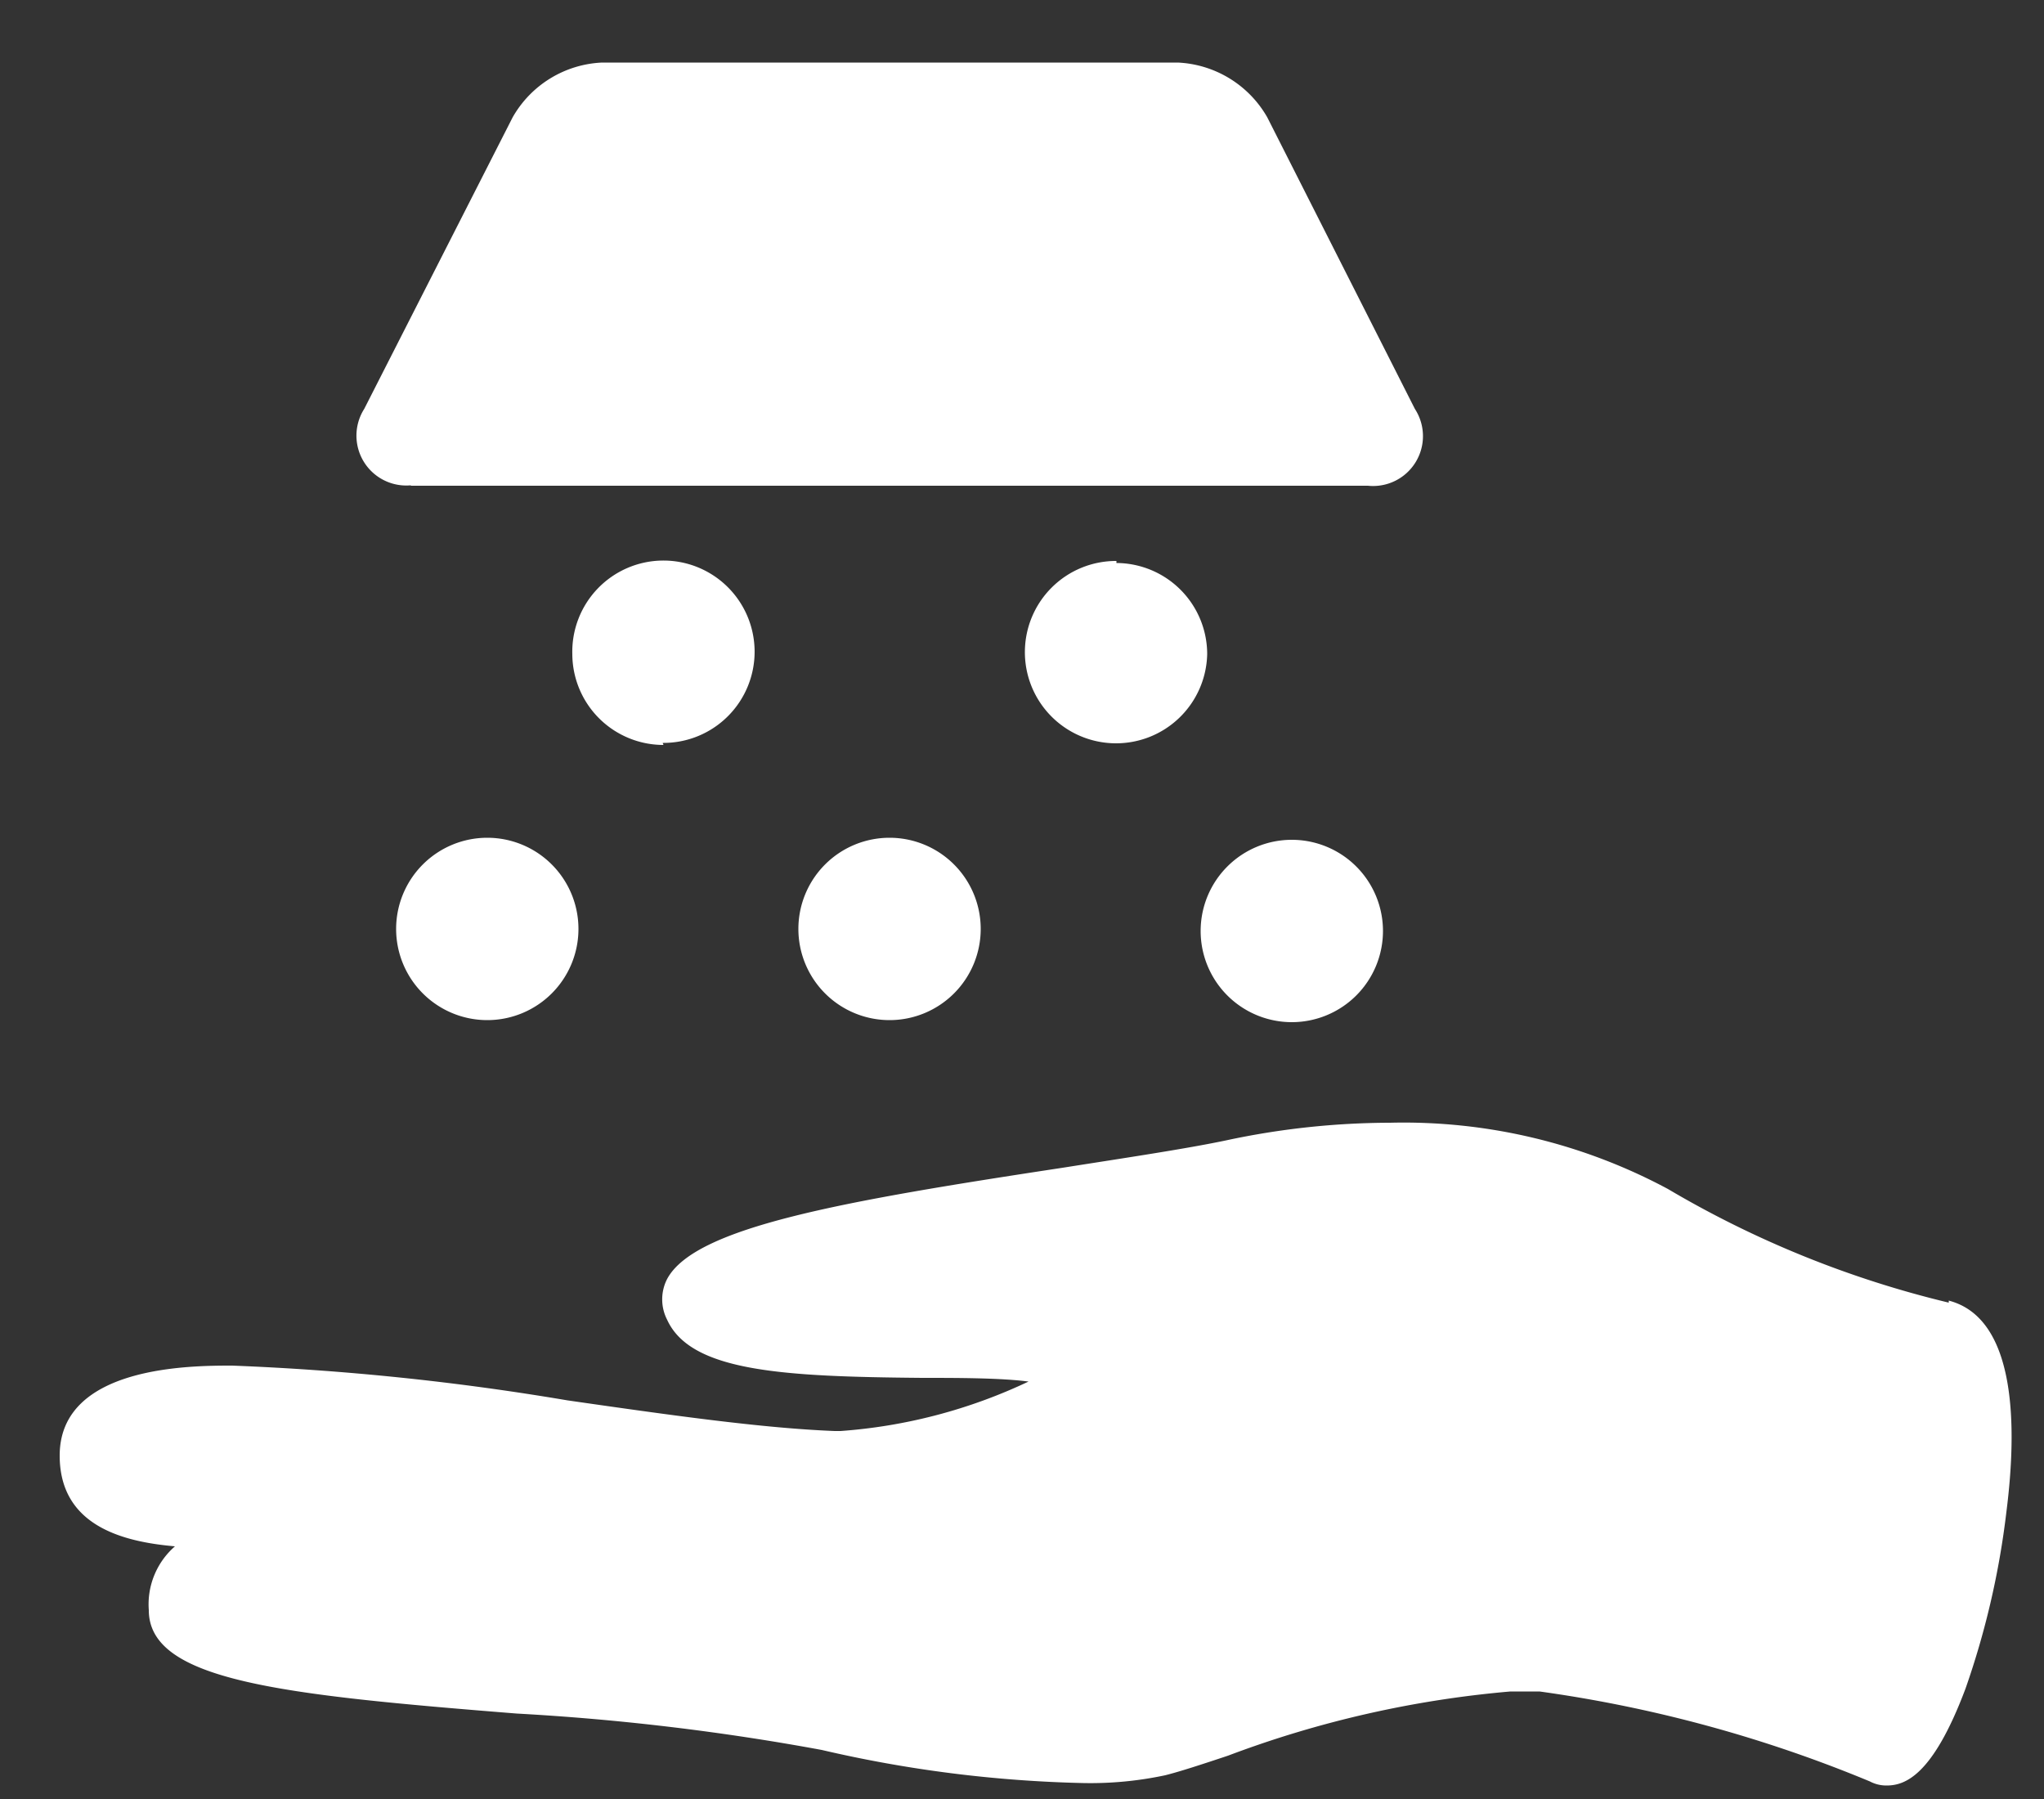<?xml version="1.0" encoding="UTF-8"?> <svg xmlns="http://www.w3.org/2000/svg" xmlns:xlink="http://www.w3.org/1999/xlink" id="Layer_2" data-name="Layer 2" viewBox="0 0 50 44"><rect x="0" y="0" width="50" height="44" fill="#333333" stroke="none"/><defs><style>.cls-1{fill:none;}.cls-2{clip-path:url(#clip-path);}.cls-3{fill:#fff;}.cls-4{clip-path:url(#clip-path-2);}</style><clipPath id="clip-path"><rect class="cls-1" x="1.46" y="1.52" width="47.81" height="42.33"></rect></clipPath><clipPath id="clip-path-2"><rect class="cls-1" y="1" width="55.71" height="43"></rect></clipPath></defs><title>Promote 9</title><g class="cls-2"><path class="cls-3" d="M47.67,31.86a24.93,24.93,0,0,1-6.87-2.78A13.68,13.68,0,0,0,34,27.46a19.26,19.26,0,0,0-4,.43c-1,.21-2.48.43-4,.67-5.4.82-9,1.45-9.68,2.72a1.09,1.09,0,0,0,0,1c.58,1.27,2.84,1.39,6.24,1.42.85,0,1.91,0,2.6.09A12.89,12.89,0,0,1,20.56,35h-.14c-1.8-.07-4.1-.4-6.54-.75a64,64,0,0,0-8.2-.85c-1,0-4.22,0-4.22,2.2,0,1.72,1.55,2.11,2.82,2.22a1.88,1.88,0,0,0-.64,1.56c0,1.73,3.24,2.07,9,2.53a59,59,0,0,1,7.46.89,31.17,31.17,0,0,0,6.4.81,8.77,8.77,0,0,0,2-.19c.36-.09.88-.26,1.54-.48a25.83,25.83,0,0,1,6.91-1.57c.25,0,.49,0,.71,0a32.79,32.79,0,0,1,8.08,2.2.86.86,0,0,0,.41.1c.45,0,1.13-.24,1.93-2.37a20.23,20.23,0,0,0,1-4.32c.27-2.12.24-4.74-1.41-5.17"></path></g><g class="cls-4"><path class="cls-3" d="M10.05,11.88H33.46A1.22,1.22,0,0,0,34.61,10L31,2.87a2.66,2.66,0,0,0-2.19-1.34H14.73a2.65,2.65,0,0,0-2.19,1.34L8.91,10a1.22,1.22,0,0,0,1.14,1.87"></path><path class="cls-3" d="M19.53,22.72a2.23,2.23,0,1,0,2.23-2.23,2.23,2.23,0,0,0-2.23,2.23"></path><path class="cls-3" d="M16.21,18.17A2.23,2.23,0,1,0,14,16a2.23,2.23,0,0,0,2.23,2.22"></path><path class="cls-3" d="M27.31,13.72A2.23,2.23,0,1,0,29.53,16a2.23,2.23,0,0,0-2.22-2.23"></path><path class="cls-3" d="M31.6,25a2.23,2.23,0,1,0-2.23-2.23A2.23,2.23,0,0,0,31.6,25"></path><path class="cls-3" d="M11.92,20.49a2.23,2.23,0,1,0,2.23,2.23,2.23,2.23,0,0,0-2.23-2.23"></path></g></svg> 